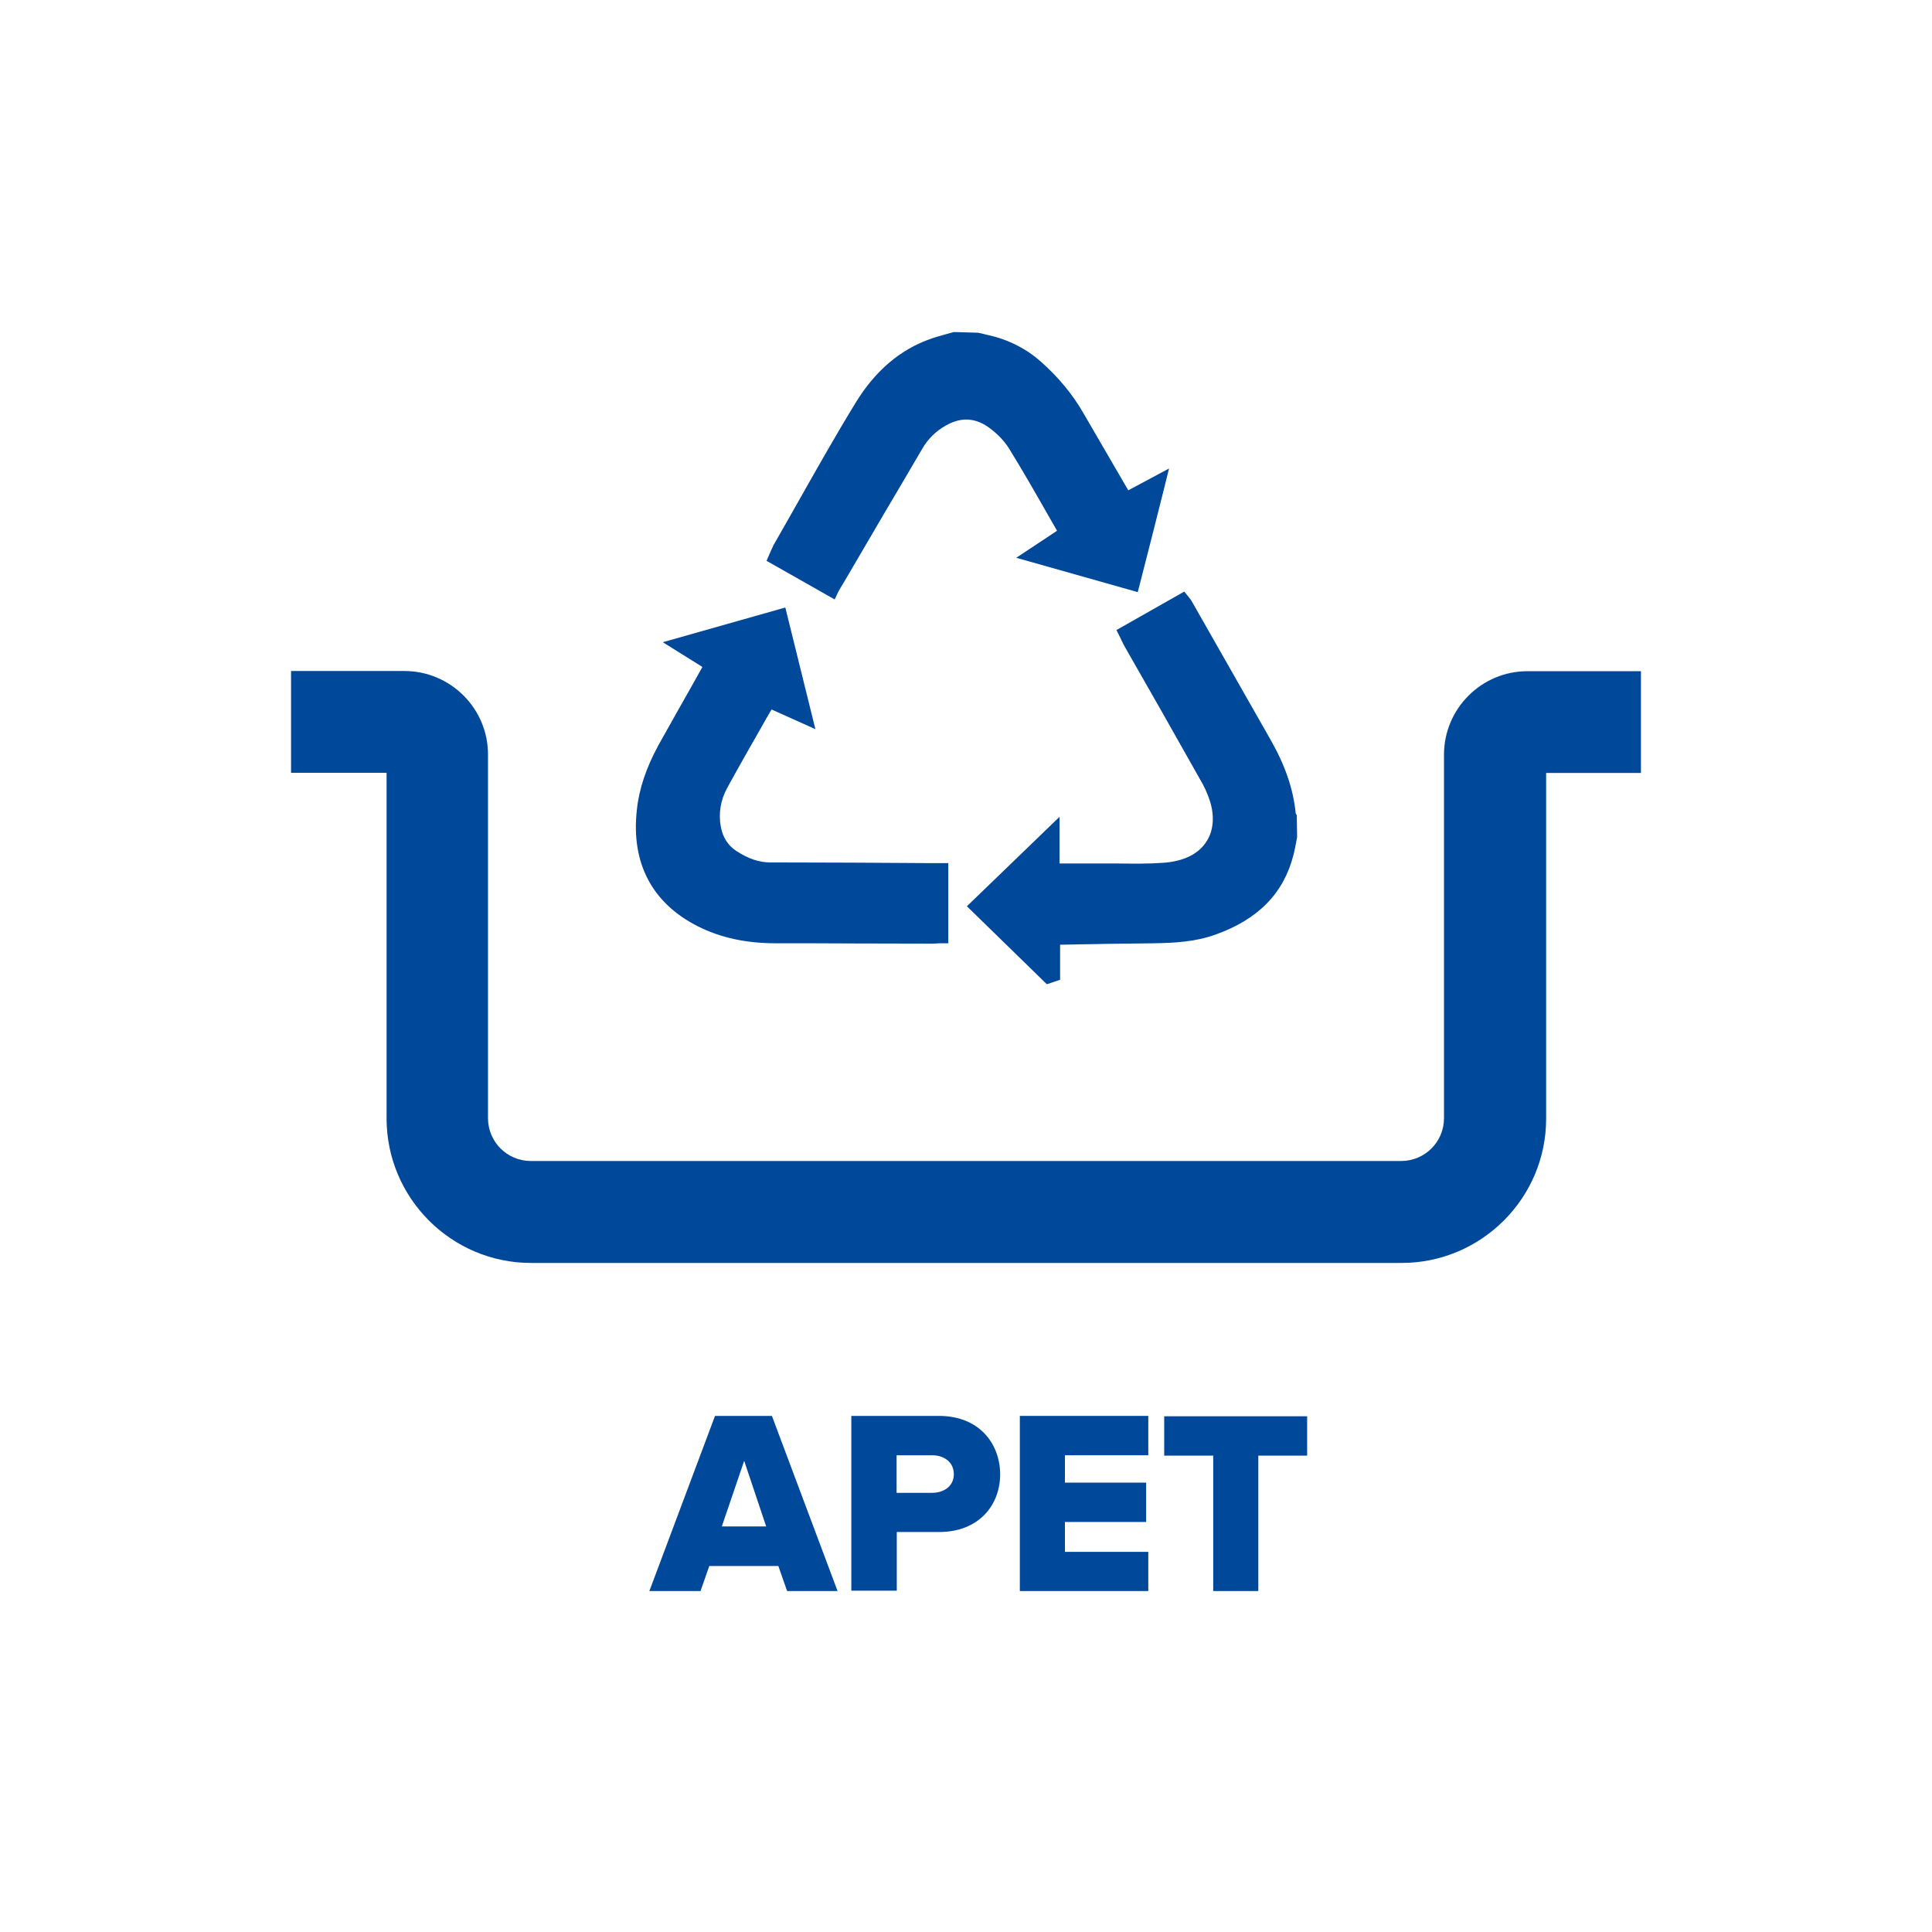 <?xml version="1.0" encoding="utf-8"?>
<!-- Generator: Adobe Illustrator 26.3.1, SVG Export Plug-In . SVG Version: 6.00 Build 0)  -->
<svg version="1.1" id="Layer_1" xmlns="http://www.w3.org/2000/svg" xmlns:xlink="http://www.w3.org/1999/xlink" x="0px" y="0px"
	 viewBox="0 0 1080 1080" style="enable-background:new 0 0 1080 1080;" xml:space="preserve">
<style type="text/css">
	.st0{fill:#004899;}
</style>
<g>
	<path class="st0" d="M853.9,375.2c-25.8,0-46.7,21-46.7,46.7v203.2c0,13.2-10.7,23.9-23.9,23.9H296.7c-13.2,0-23.9-10.7-23.9-23.9
		V421.8c0-25.8-21-46.7-46.7-46.7h-63.4v56.9h53.4v193.2c0,44.5,36.2,80.8,80.8,80.8h486.6c44.5,0,80.8-36.2,80.8-80.6V432.1h53
		v-56.9H853.9z"/>
	<path class="st0" d="M399.7,791.5L363,889.4h28.6l4.9-14h38.6l4.9,14h28.2l-36.7-97.9H399.7z M403.5,853.3l12.5-36.7l12.3,36.7
		H403.5z"/>
	<path class="st0" d="M524.9,791.5h-49v97.7h25.4v-32.8h23.7c22,0,34.1-14.8,34.1-32.4C558.9,806.3,546.8,791.5,524.9,791.5z
		 M521.1,834.5h-19.9v-21h19.9c6.6,0,12.1,3.8,12.1,10.6C533.2,830.7,527.7,834.5,521.1,834.5z"/>
	<polygon class="st0" points="570.1,889.4 641.9,889.4 641.9,867.5 595.3,867.5 595.3,850.8 640.7,850.8 640.7,828.8 595.3,828.8 
		595.3,813.5 641.9,813.5 641.9,791.5 570.1,791.5 	"/>
	<polygon class="st0" points="650.8,813.7 678.2,813.7 678.2,889.4 703.4,889.4 703.4,813.7 730.7,813.7 730.7,791.7 650.8,791.7 	
		"/>
	<path class="st0" d="M626.2,356.4c0.3,0.6,0.6,1.1,0.8,1.7c0.7,1.5,1.4,2.9,2.2,4.2c12.8,22.3,26.4,46.3,41.6,73.3l0.1,0.2
		c2.1,3.4,3.9,7.3,5.4,11.8c2.8,8.8,2.1,17.1-2.2,23.3c-4.5,6.7-12.7,10.6-23.7,11.4c-8.2,0.6-16.7,0.5-25,0.4c-2.9,0-5.7,0-8.6,0
		h-24.5v-26.1l-51.8,50l44.7,43.6l7.4-2.5v-19.6l0,0c17.6-0.4,35.3-0.6,52.4-0.8c11.1-0.2,22.8-0.7,34.3-4.8
		c23.9-8.5,38.2-23,43.7-44.4c0.8-3,1.3-6,2-9.6l0.1-0.5l-0.2-12.2l-0.5-1c-0.1-0.1-0.1-0.2-0.1-0.3c-1.4-13.5-5.8-26.5-14-40.9
		L666.7,337c-0.5-1-1.1-1.9-2-3l-2.7-3.3l-37.9,21.5L626.2,356.4z"/>
	<path class="st0" d="M468.7,330.6c0.5-1,1.1-1.8,1.6-2.7c0.5-0.8,1-1.6,1.5-2.5c7.3-12.5,14.7-25.1,21.9-37.4
		c7.2-12.2,14.7-24.9,22-37.4c3-5.2,7.5-9.6,12.8-12.6c8.2-4.8,16.1-4.6,23.6,0.5c5,3.5,8.9,7.5,11.7,11.8
		c7.5,12.1,14.7,24.7,21.6,36.8c1.8,3.2,3.7,6.4,5.5,9.6l-22.8,15.1L636,331l1.3-5c4.6-17.8,9-35.3,13.5-53.2l2.7-10.9l-22.8,12.2
		c0-0.1-0.1-0.2-0.1-0.2c-4.2-7.2-8.3-14.3-12.5-21.5c-4.2-7.2-8.3-14.3-12.5-21.5c-6-10.5-14.2-20.3-23.5-28.5
		c-8.1-7.3-18.2-12.5-29.3-15l-0.1,0c-0.8-0.2-1.6-0.4-2.5-0.6c-1-0.3-1.9-0.5-3-0.7l-0.4-0.1l-13.5-0.4l-0.8,0.2
		c-1.4,0.4-2.8,0.8-4.3,1.2c-2.5,0.7-5.1,1.4-7.6,2.3c-17.3,5.9-31.5,18.1-42.4,36c-11.2,18.3-21.9,37.3-32.3,55.7
		c-4.5,7.9-9.1,16.1-13.7,24.1l-0.1,0.3c-0.4,0.9-0.8,1.7-1.2,2.6c-0.2,0.4-0.4,0.9-0.6,1.4l-1.8,4.1l38.1,21.6L468.7,330.6z"/>
	<path class="st0" d="M389.9,517.7c12.8,6.5,27.1,9.6,43.9,9.6c14.6,0,29.4,0,43.7,0.1c14.3,0,29.2,0.1,43.8,0.1
		c0.9,0,1.6-0.1,2.3-0.1c0.6,0,1-0.1,1.5-0.1h5v-44.8h-9.1c-29.6-0.2-60.2-0.4-90.5-0.4c-6.1,0-12.1-2-18.9-6.4
		c-4.6-3-7.6-7.7-8.6-13.3l0-0.1c-1.5-7.4-0.2-15.2,3.6-22c6.1-11.2,12.6-22.5,18.9-33.6c1.9-3.4,3.8-6.7,5.8-10.1l24.5,11l-16.8-68
		L370.5,359l22.1,13.8c0,0.1-0.1,0.2-0.1,0.3c-4,7.2-8,14.3-12.1,21.5c-4.1,7.3-8.2,14.6-12.3,21.9c-6.9,12.7-10.9,24.6-12.1,36.3
		C352.7,482.4,364.5,504.8,389.9,517.7z"/>
</g>
</svg>
